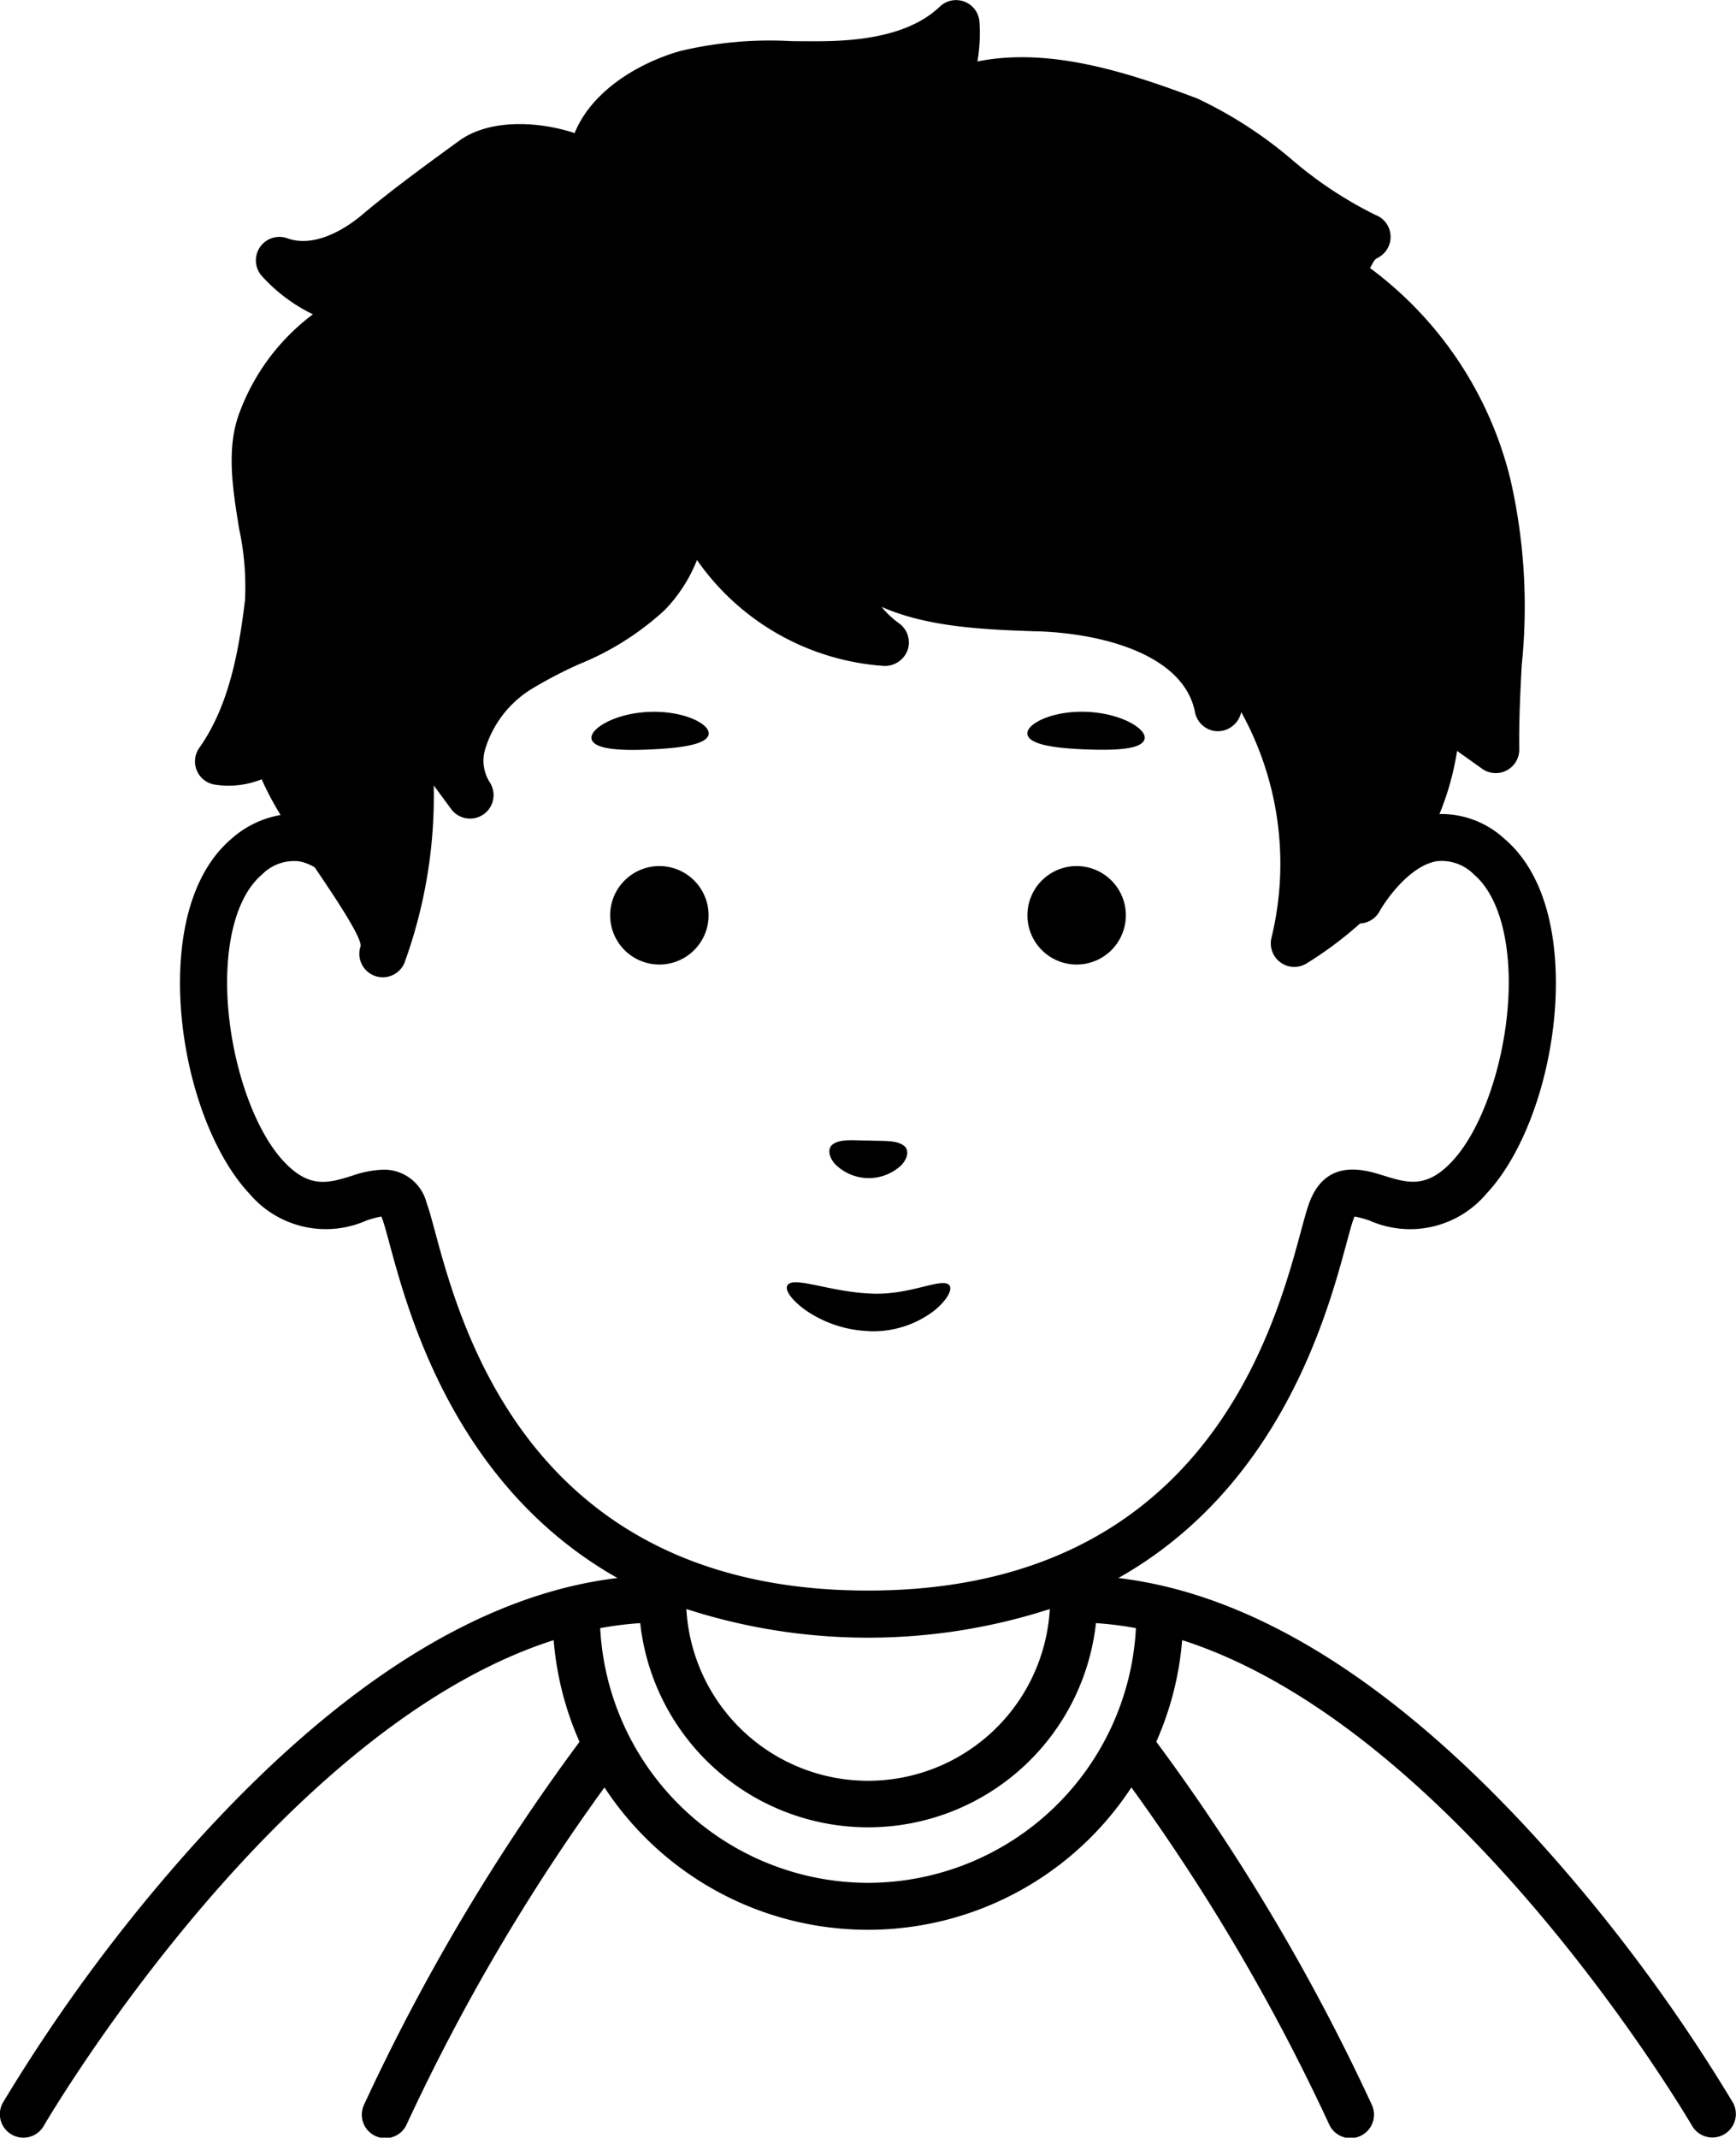 <svg xmlns="http://www.w3.org/2000/svg" width="92.388" height="113.732" viewBox="0 0 92.388 113.732">
  <path id="production__card_icon-m03" data-name="production_ card_icon-m03" d="M439.107,428.929c-7.664-8.439-15.172-13.118-22.357-13.97,8.651-4.887,11.133-14.079,12.139-17.806.149-.552.278-1.031.371-1.279.024-.065.046-.114.063-.149a6.208,6.208,0,0,1,.79.214,5.314,5.314,0,0,0,6.218-1.421c2.386-2.54,3.932-7.678,3.674-12.216-.17-3.006-1.108-5.314-2.71-6.673a4.959,4.959,0,0,0-3.458-1.317,14.645,14.645,0,0,0,.937-3.36l1.333.951a1.251,1.251,0,0,0,1.977-1.034c-.021-1.555.057-3.043.132-4.481a30.354,30.354,0,0,0-.6-9.872,19.848,19.848,0,0,0-7.474-11.252c.027-.047.051-.092.075-.135.15-.279.18-.328.346-.415a1.249,1.249,0,0,0-.136-2.278,21.206,21.206,0,0,1-4.416-2.916,22.526,22.526,0,0,0-5.064-3.278c-3.705-1.4-7.859-2.74-11.7-1.969a8.756,8.756,0,0,0,.111-2.1,1.249,1.249,0,0,0-2.11-.818c-1.244,1.187-3.238,1.79-6.1,1.839-.58.01-1.168,0-1.752,0a20.591,20.591,0,0,0-5.978.527c-2.188.627-4.688,2.1-5.606,4.363-1.933-.639-4.52-.761-6.132.4-1.52,1.1-3.711,2.7-5.186,3.954-.519.44-2.334,1.831-3.972,1.243a1.25,1.25,0,0,0-1.372,1.99,8.909,8.909,0,0,0,2.734,2.055,11.51,11.51,0,0,0-3.873,5.143c-.765,1.917-.4,4.123-.056,6.257a14.647,14.647,0,0,1,.315,3.806c-.335,2.769-.862,5.638-2.432,7.859a1.249,1.249,0,0,0,.818,1.955,4.718,4.718,0,0,0,2.5-.282,15.884,15.884,0,0,0,1.009,1.9,5.27,5.27,0,0,0-2.616,1.265c-1.6,1.359-2.54,3.668-2.71,6.674-.257,4.538,1.288,9.676,3.673,12.216a5.325,5.325,0,0,0,6.219,1.42,6.164,6.164,0,0,1,.79-.214,1.587,1.587,0,0,1,.064.149c.092.248.221.727.371,1.28,1.005,3.726,3.487,12.918,12.137,17.805-7.184.852-14.691,5.532-22.355,13.97a89.958,89.958,0,0,0-10.346,13.93,1.25,1.25,0,0,0,2.166,1.25c.137-.238,12.354-21.112,27.138-25.845a16.607,16.607,0,0,0,1.377,5.408,110.08,110.08,0,0,0-11.468,19.308,1.25,1.25,0,1,0,2.287,1.008A107.612,107.612,0,0,1,389.4,426.1a16.764,16.764,0,0,0,28.041,0,107.533,107.533,0,0,1,10.507,17.886,1.25,1.25,0,1,0,2.287-1.008,110.065,110.065,0,0,0-11.468-19.308,16.652,16.652,0,0,0,1.377-5.407c14.774,4.735,27,25.607,27.139,25.844a1.25,1.25,0,0,0,2.165-1.25A89.991,89.991,0,0,0,439.107,428.929ZM380.375,396.5c-.172-.639-.309-1.144-.441-1.5a2.338,2.338,0,0,0-2.308-1.767,5.539,5.539,0,0,0-1.634.316c-1.274.4-2.282.711-3.651-.745-1.9-2.02-3.215-6.572-3-10.363.129-2.272.779-4.016,1.831-4.909a2.4,2.4,0,0,1,2.008-.7,2.572,2.572,0,0,1,.8.317c.98,1.447,2.44,3.61,2.448,4.174a1.249,1.249,0,0,0,.752,1.6,1.228,1.228,0,0,0,.423.074,1.249,1.249,0,0,0,1.176-.826l0-.005a26.031,26.031,0,0,0,1.535-9.376l.923,1.251a1.25,1.25,0,0,0,2.052-1.427,2.137,2.137,0,0,1-.259-1.678,5.7,5.7,0,0,1,2.482-3.271,23.257,23.257,0,0,1,2.53-1.322,15,15,0,0,0,4.566-2.885,8.1,8.1,0,0,0,1.716-2.661,13.216,13.216,0,0,0,9.95,5.635,1.288,1.288,0,0,0,1.254-.83,1.251,1.251,0,0,0-.451-1.436,4.787,4.787,0,0,1-.929-.875c2.5,1.1,5.562,1.208,8.2,1.3l.121,0c3.661.129,7.778,1.328,8.359,4.305a1.249,1.249,0,0,0,1.151,1.009,1.278,1.278,0,0,0,1.265-.864l.047-.146a16.667,16.667,0,0,1,1.608,11.994,1.251,1.251,0,0,0,1.868,1.371,20.152,20.152,0,0,0,2.845-2.124,1.247,1.247,0,0,0,1.03-.635c.365-.656,1.617-2.417,3.021-2.674a2.4,2.4,0,0,1,2.008.7c1.052.893,1.7,2.636,1.832,4.908.214,3.791-1.1,8.343-3,10.364-1.368,1.456-2.375,1.141-3.651.745-.99-.309-3.048-.954-3.942,1.451-.132.356-.269.86-.441,1.5-1.412,5.232-5.163,19.131-23.05,19.131S381.787,401.734,380.375,396.5ZM413.1,416.608a9.686,9.686,0,0,1-19.341,0,31.424,31.424,0,0,0,19.341,0Zm-9.671,14.568a14.3,14.3,0,0,1-14.256-13.552,18.437,18.437,0,0,1,2.13-.265,12.2,12.2,0,0,0,24.253,0,18.4,18.4,0,0,1,2.128.265A14.3,14.3,0,0,1,403.425,431.176Zm-8.484-61.1c-.113.548-1.485.724-3.086.8s-2.983,0-3.141-.538c-.162-.519,1.182-1.385,3.058-1.46S395.058,369.547,394.941,370.079Zm16.968,0c-.117-.532,1.294-1.282,3.169-1.2s3.22.941,3.058,1.46c-.158.538-1.54.6-3.141.538S412.022,370.627,411.909,370.079ZM394.941,379.7a2.619,2.619,0,1,1-2.619-2.619A2.62,2.62,0,0,1,394.941,379.7Zm16.968,0a2.619,2.619,0,1,1,2.619,2.619A2.619,2.619,0,0,1,411.909,379.7Zm-10.252,13.22c-.331-.388-.357-.765-.18-.97.39-.394,1.213-.259,1.978-.269.763.044,1.591-.055,1.964.356.168.213.124.588-.223.961a2.53,2.53,0,0,1-3.539-.078Zm1.778,8.9a6.309,6.309,0,0,1-3.4-1.16c-.728-.542-1.039-1.041-.9-1.271.3-.516,2.22.335,4.374.432,2.136.133,3.879-.9,4.25-.432.161.207-.086.758-.817,1.35A5.348,5.348,0,0,1,403.435,401.825Z" transform="translate(-357.231 -331.003)"/>
</svg>
